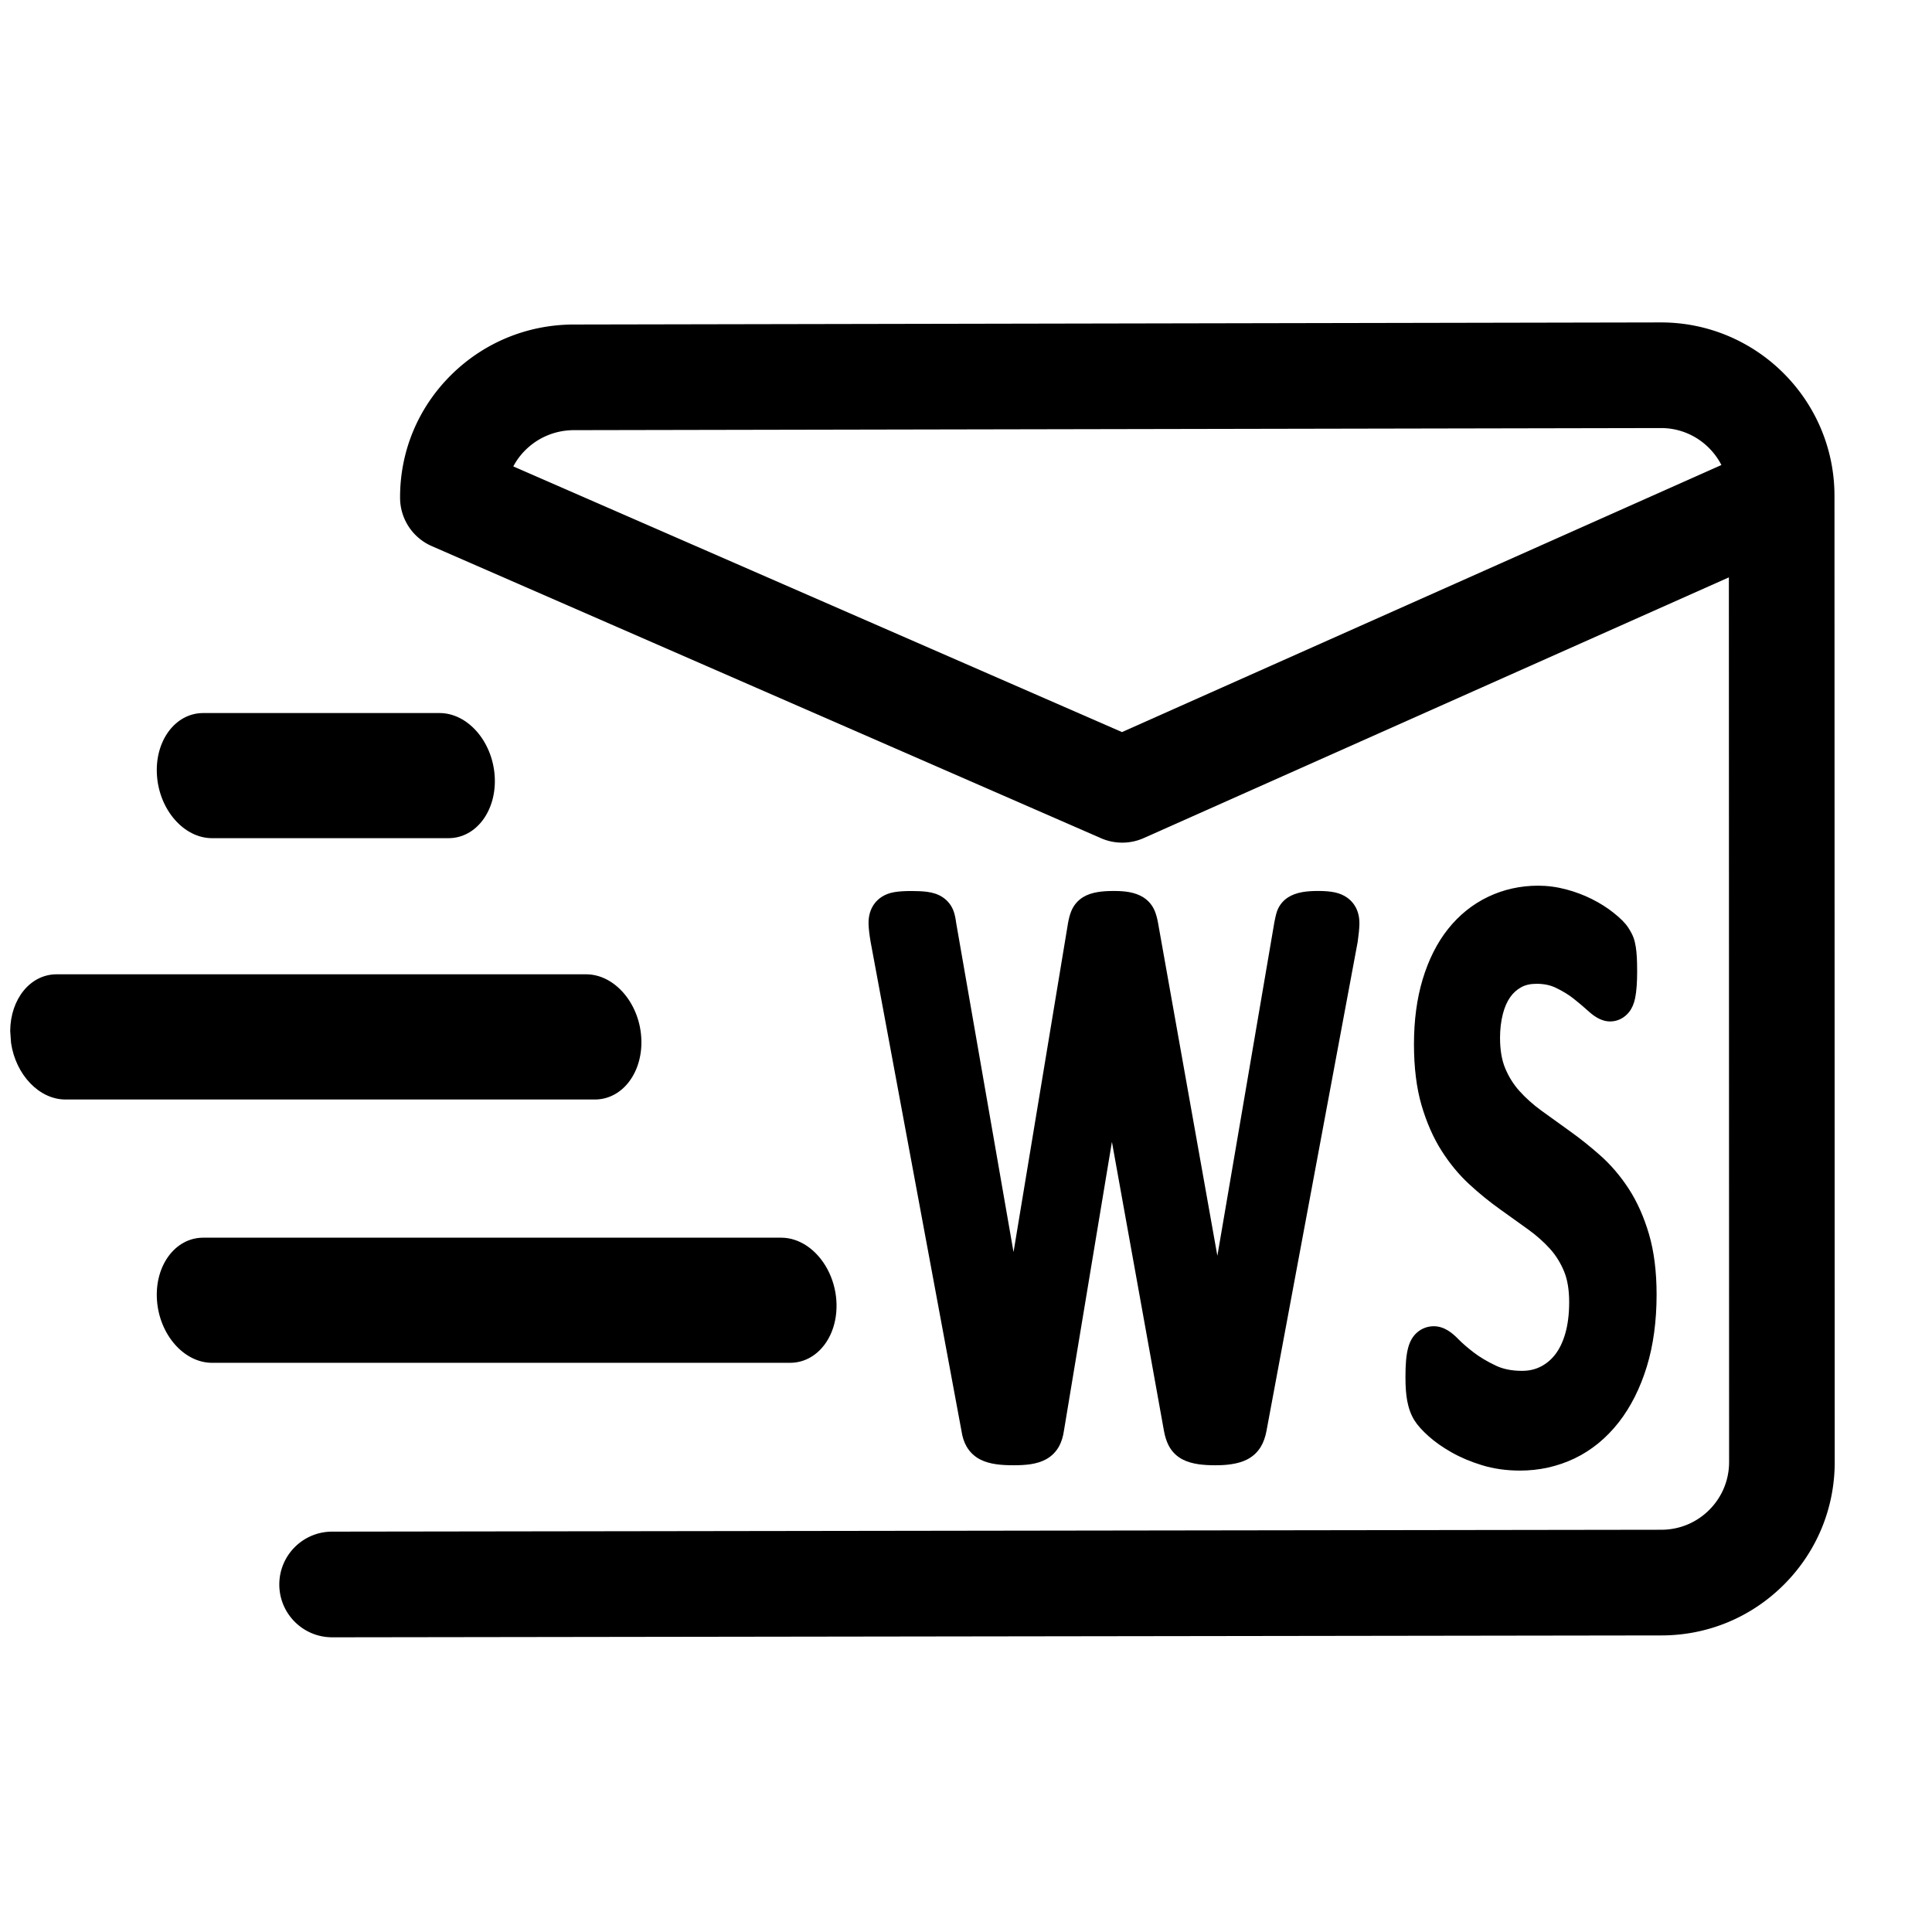 <?xml version="1.0" standalone="no"?><!DOCTYPE svg PUBLIC "-//W3C//DTD SVG 1.1//EN" "http://www.w3.org/Graphics/SVG/1.1/DTD/svg11.dtd"><svg t="1724323199943" class="icon" viewBox="0 0 1024 1024" version="1.1" xmlns="http://www.w3.org/2000/svg" p-id="107841" xmlns:xlink="http://www.w3.org/1999/xlink" width="200" height="200"><path d="M440.85 705.81c4.08-10.25 3.2-22.89-2.32-33.16-5.52-10.27-14.83-16.65-24.42-16.65H107.69c-14.83 0-25.79 14.84-24.49 33.16 1.3 18.31 14.37 33.16 29.19 33.16h306.37c9.58 0.02 18.01-6.3 22.09-16.51zM112.39 444.25h125.32c14.82 0 25.78-14.88 24.47-33.19-1.32-18.31-14.39-33.14-29.22-33.13H107.7c-14.83 0-25.8 14.84-24.5 33.16s14.37 33.16 29.19 33.16z m227.47 105.31c-1.28-18.31-14.37-33.16-29.2-33.16H30.01c-13.96 0-24.49 13.15-24.6 30.01l0.45 6.37c2.48 16.86 14.89 29.98 28.84 29.98h280.65c14.83-0.04 25.8-14.89 24.51-33.2zM644.15 776.62c-3.43 0-6.34-0.18-8.88-0.54-3.17-0.46-5.84-1.24-8.17-2.39-3.26-1.61-5.87-4.13-7.55-7.28-1.18-2.2-2.03-4.79-2.61-7.91l-27.6-153.29-25.41 152.97c-0.46 3.22-1.29 5.91-2.52 8.23-1.63 3.05-4.1 5.51-7.13 7.13-2.3 1.22-4.94 2.05-8.08 2.53-2.49 0.37-5.41 0.55-8.96 0.55-3.62 0-6.62-0.17-9.2-0.54-3.23-0.46-5.93-1.24-8.27-2.4-3.16-1.56-5.75-3.99-7.47-7.01-1.35-2.35-2.24-5.1-2.72-8.38l-48.17-259.26c-0.65-3.86-1-6.91-1.06-9.31-0.11-4.36 1.02-8.1 3.37-11.08 1.7-2.16 4.88-4.91 10.42-5.81 2.38-0.39 5.28-0.57 8.87-0.57 3.39 0 6.08 0.13 8.24 0.41 3.29 0.42 5.97 1.33 8.22 2.78 2.93 1.91 5.04 4.65 6.11 7.94 0.53 1.62 0.91 3.46 1.18 5.62l30.43 174.62 28.9-174.49c0.41-2.29 0.93-4.24 1.61-5.98 1.26-3.22 3.44-5.85 6.31-7.62 2.13-1.31 4.67-2.2 7.79-2.72 2.35-0.39 5.15-0.58 8.56-0.58 3.3 0 5.97 0.2 8.18 0.61 2.86 0.54 5.24 1.41 7.3 2.67 2.9 1.79 5.08 4.42 6.33 7.63 0.67 1.72 1.2 3.68 1.61 5.98l31.45 176.48 30.22-176.86c0.32-1.65 0.65-3.14 0.99-4.44 0.94-3.63 3.09-6.63 6.2-8.65 2.11-1.36 4.61-2.28 7.67-2.83 2.29-0.4 5.03-0.6 8.38-0.6 3.59 0 6.51 0.26 8.93 0.78 5.21 1.15 8.18 3.92 9.76 6.03 2.19 2.96 3.24 6.61 3.13 10.87-0.06 2.33-0.35 5.27-0.87 9.01l-0.03 0.23-48.36 259.32c-0.62 3.32-1.62 6.08-3.05 8.43-1.79 2.93-4.28 5.2-7.38 6.74-2.31 1.14-4.91 1.92-7.94 2.38-2.53 0.42-5.37 0.6-8.73 0.6zM805.55 779.44c-7.11 0-13.85-0.96-20.03-2.84-5.93-1.81-11.33-4.09-16.06-6.76-4.71-2.66-8.77-5.51-12.08-8.45-3.56-3.16-6.08-5.97-7.72-8.6-1.75-2.81-3.03-6.23-3.78-10.17-0.65-3.35-0.96-7.52-0.96-12.72 0-3.55 0.11-6.45 0.32-8.86 0.25-2.78 0.65-5.09 1.21-7.06 0.93-3.24 2.39-5.72 4.46-7.59 2.49-2.24 5.68-3.46 8.99-3.46 5.67 0 9.96 3.66 13.07 6.86 2.04 2.1 4.77 4.46 8.11 7.03 3.16 2.43 7.09 4.78 11.71 6.98 3.86 1.84 8.53 2.78 13.87 2.78 3.65 0 6.85-0.71 9.77-2.16 3-1.49 5.52-3.56 7.72-6.34 2.29-2.9 4.11-6.63 5.42-11.09 1.4-4.8 2.12-10.46 2.12-16.81 0-6.53-0.91-12.04-2.72-16.37-1.88-4.51-4.37-8.51-7.4-11.87-3.33-3.69-7.21-7.13-11.51-10.23-4.92-3.54-9.96-7.15-15.11-10.83-5.5-3.93-10.91-8.32-16.07-13.07-5.53-5.08-10.53-11.12-14.86-17.95-4.36-6.87-7.91-14.96-10.57-24.04-2.66-9.09-4.02-19.98-4.02-32.35 0-12.69 1.55-24.26 4.6-34.38 3.14-10.41 7.64-19.36 13.37-26.59 5.91-7.46 13.08-13.23 21.3-17.16 8.2-3.92 17.14-5.91 26.56-5.91 4.93 0 9.93 0.67 14.87 1.98 4.75 1.26 9.3 2.97 13.55 5.09 4.26 2.13 8.12 4.57 11.49 7.25 3.85 3.07 6.26 5.5 7.83 7.91 1.38 2.13 2.28 3.86 2.85 5.47 0.5 1.42 0.89 3.04 1.18 4.94 0.24 1.61 0.42 3.39 0.53 5.47 0.1 1.96 0.16 4.41 0.16 7.3 0 2.83-0.08 5.41-0.24 7.67-0.18 2.52-0.45 4.64-0.82 6.49-0.62 3.02-1.68 5.45-3.24 7.43-2.5 3.15-6.14 4.96-9.98 4.96-5 0-9.01-3.1-11.95-5.8-2-1.83-4.54-3.97-7.52-6.34-2.57-2.03-5.72-3.96-9.36-5.71-2.96-1.42-6.29-2.11-10.18-2.11-3.28 0-5.94 0.59-8.14 1.82-2.39 1.33-4.29 3.04-5.83 5.23-1.7 2.41-3.01 5.42-3.91 8.94-1 3.9-1.5 8.14-1.5 12.6 0 6.39 0.91 11.82 2.72 16.15 1.88 4.52 4.4 8.56 7.49 12 3.39 3.78 7.32 7.3 11.67 10.46 4.84 3.52 9.94 7.19 15.15 10.91 5.43 3.88 10.84 8.2 16.07 12.84 5.66 5.02 10.76 11 15.15 17.76 4.44 6.84 8.04 14.92 10.71 24.03 2.66 9.09 4.02 19.83 4.02 31.91 0 14.14-1.74 27-5.18 38.22-3.51 11.45-8.51 21.38-14.86 29.52-6.57 8.42-14.47 14.87-23.46 19.18-8.97 4.27-18.72 6.44-28.98 6.44z" p-id="107842"></path><path d="M176.04 867.8c-15.45 0-27.98-12.51-28-27.96-0.02-15.46 12.5-28.02 27.96-28.04l704.5-1c9.63 0 18.65-3.74 25.44-10.52 6.78-6.79 10.52-15.81 10.52-25.4l-0.12-468.86L606.2 444.2a28.043 28.043 0 0 1-22.6 0.09L228.85 289.45a27.993 27.993 0 0 1-16.8-25.55c-0.1-24.61 9.49-47.72 26.99-65.09 17.32-17.19 40.33-26.7 64.8-26.81h0.19l576.31-1.11c50.72 0 91.96 41.22 91.97 91.89l0.13 512.09c0.01 24.56-9.55 47.64-26.91 65.01-17.36 17.37-40.45 26.93-65 26.93l-704.46 1c-0.01-0.01-0.02-0.01-0.03-0.01z m96.02-620.59l322.62 140.81 317.7-141.55c-5.96-11.62-18.06-19.59-31.98-19.59l-576.28 1.11c-9.7 0.04-18.8 3.79-25.63 10.56a35.568 35.568 0 0 0-6.43 8.66z" p-id="107843"></path></svg>